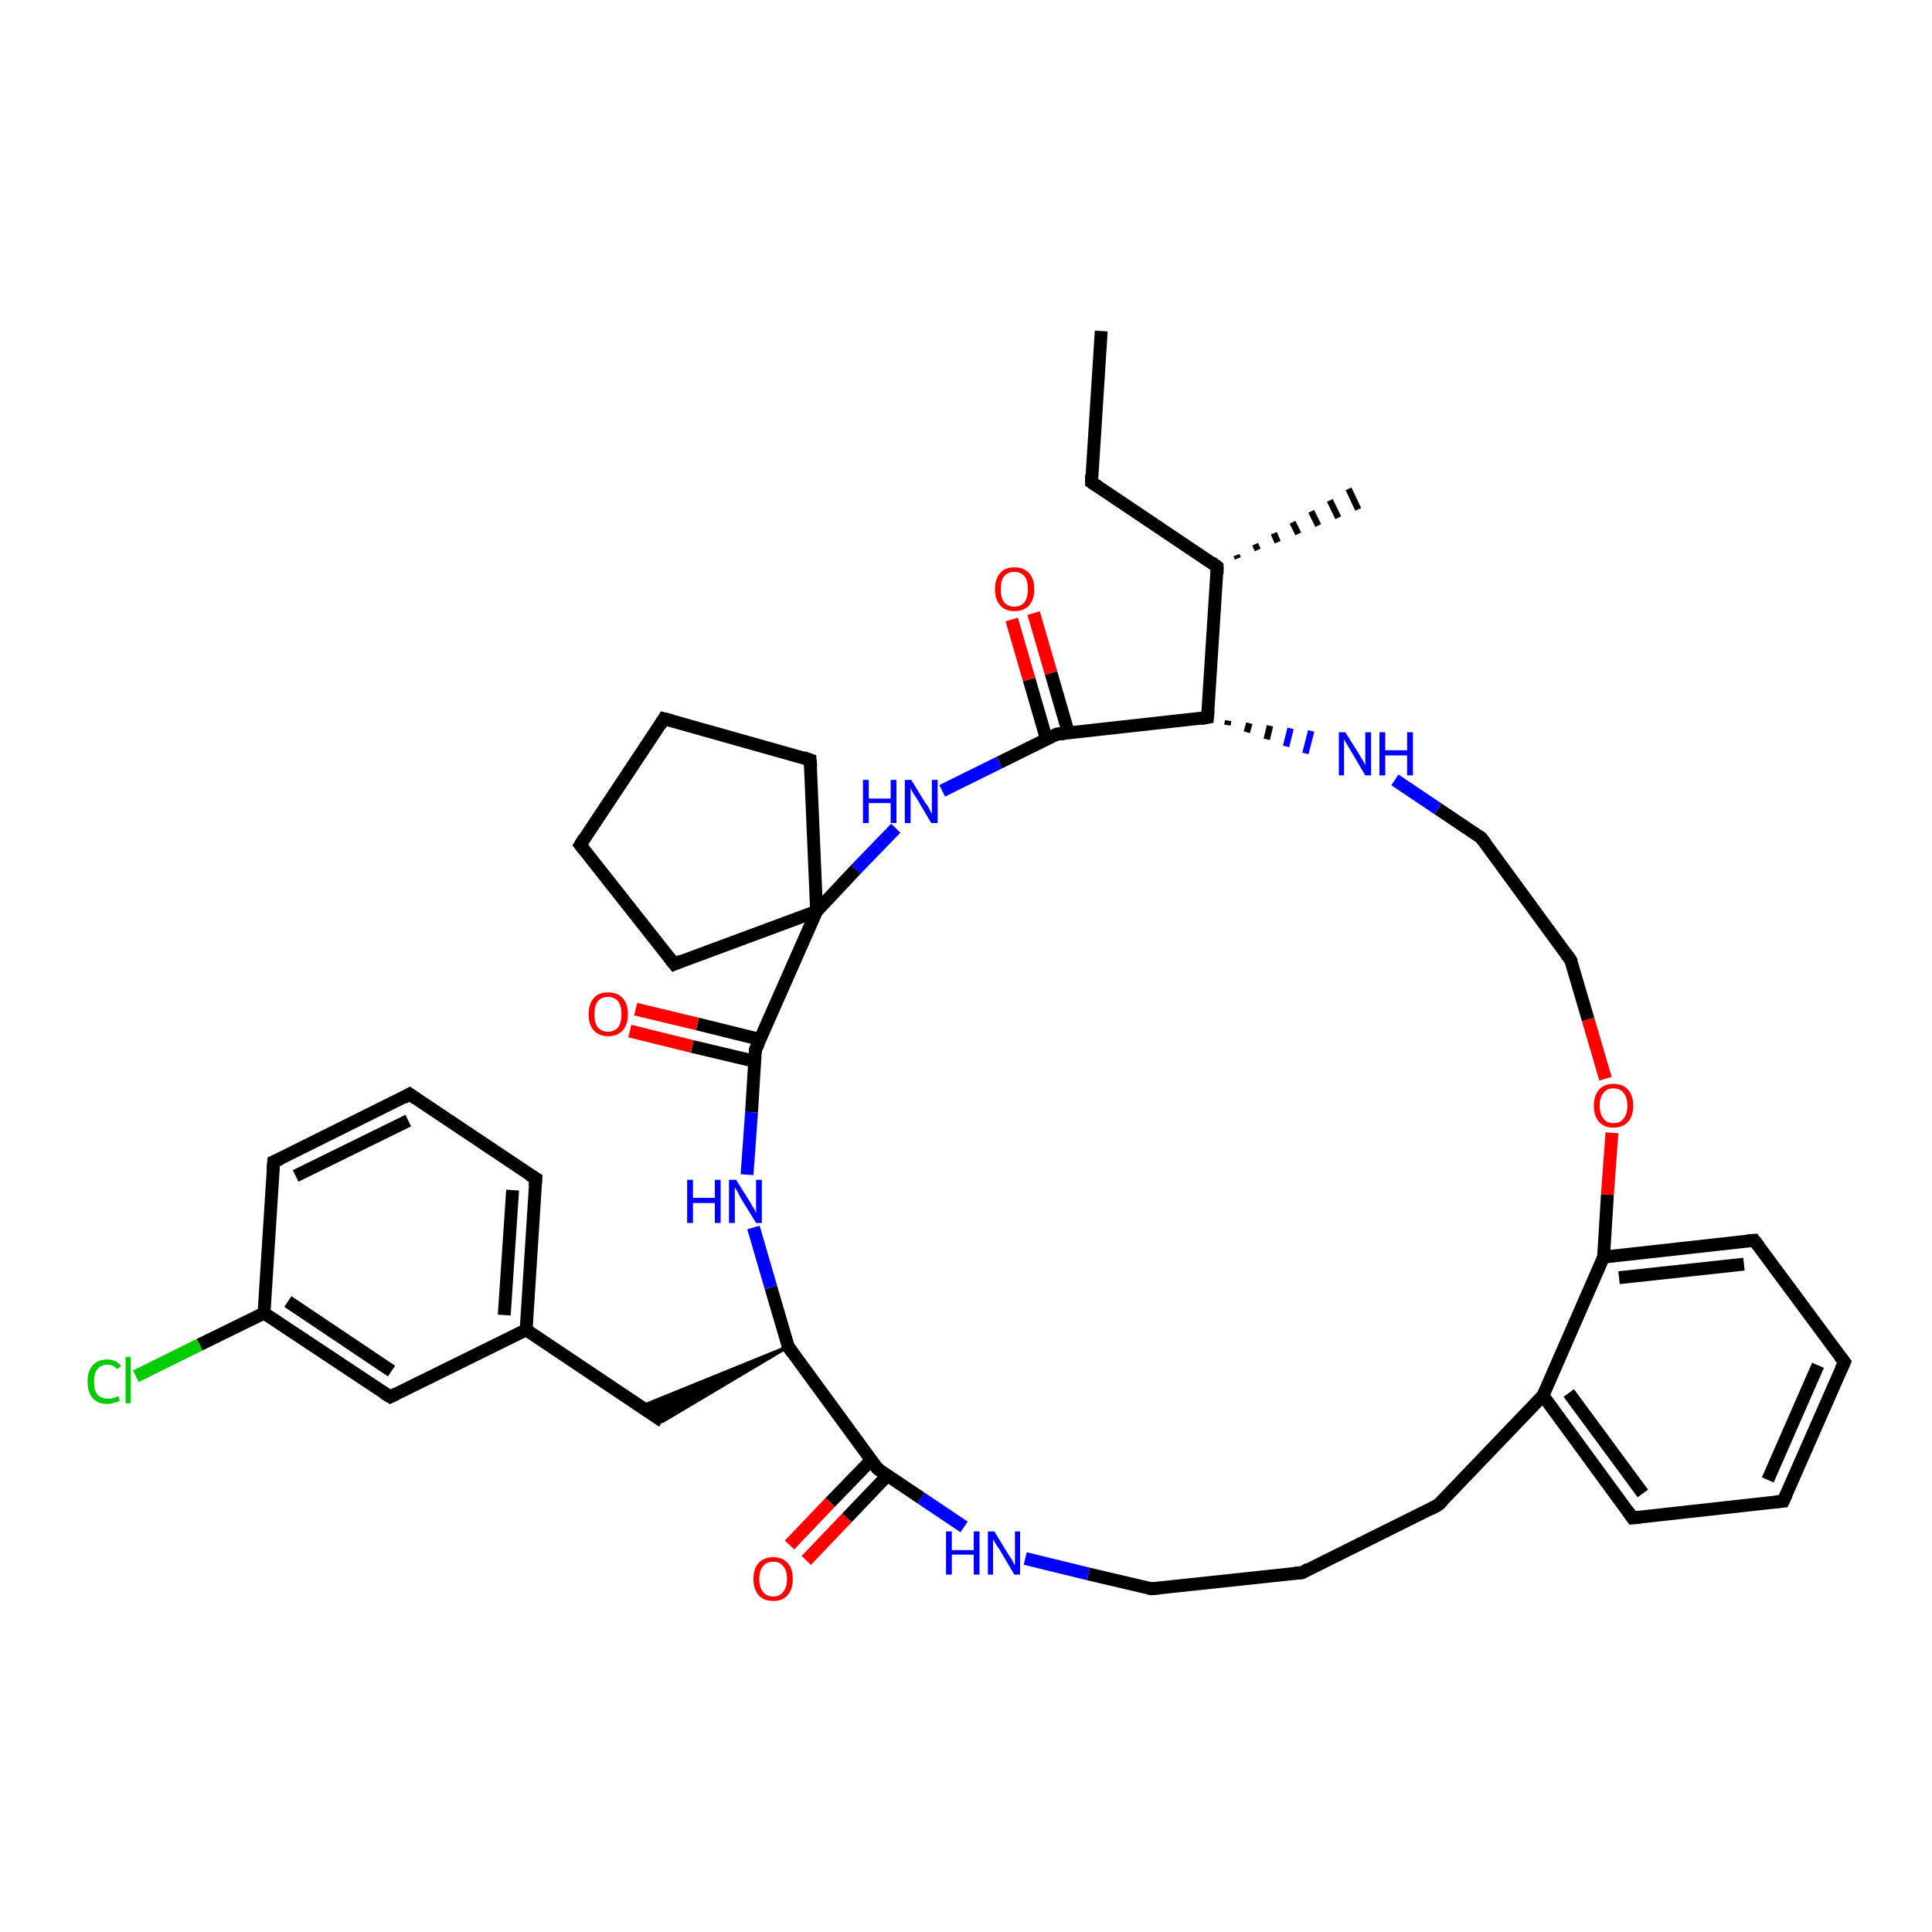 <?xml version='1.0' encoding='iso-8859-1'?>
<svg version='1.1' baseProfile='full'
              xmlns='http://www.w3.org/2000/svg'
                      xmlns:rdkit='http://www.rdkit.org/xml'
                      xmlns:xlink='http://www.w3.org/1999/xlink'
                  xml:space='preserve'
width='300px' height='300px' viewBox='0 0 300 300'>
<!-- END OF HEADER -->
<rect style='opacity:1.0;fill:#FFFFFF;stroke:none' width='300.0' height='300.0' x='0.0' y='0.0'> </rect>
<path class='bond-0 atom-0 atom-1' d='M 171.0,51.4 L 169.5,74.9' style='fill:none;fill-rule:evenodd;stroke:#000000;stroke-width:2.0px;stroke-linecap:butt;stroke-linejoin:miter;stroke-opacity:1' />
<path class='bond-1 atom-1 atom-2' d='M 169.5,74.9 L 189.0,88.0' style='fill:none;fill-rule:evenodd;stroke:#000000;stroke-width:2.0px;stroke-linecap:butt;stroke-linejoin:miter;stroke-opacity:1' />
<path class='bond-2 atom-2 atom-3' d='M 192.0,86.2 L 192.2,86.7' style='fill:none;fill-rule:evenodd;stroke:#000000;stroke-width:1.0px;stroke-linecap:butt;stroke-linejoin:miter;stroke-opacity:1' />
<path class='bond-2 atom-2 atom-3' d='M 194.9,84.5 L 195.3,85.4' style='fill:none;fill-rule:evenodd;stroke:#000000;stroke-width:1.0px;stroke-linecap:butt;stroke-linejoin:miter;stroke-opacity:1' />
<path class='bond-2 atom-2 atom-3' d='M 197.8,82.8 L 198.4,84.2' style='fill:none;fill-rule:evenodd;stroke:#000000;stroke-width:1.0px;stroke-linecap:butt;stroke-linejoin:miter;stroke-opacity:1' />
<path class='bond-2 atom-2 atom-3' d='M 200.7,81.1 L 201.6,82.9' style='fill:none;fill-rule:evenodd;stroke:#000000;stroke-width:1.0px;stroke-linecap:butt;stroke-linejoin:miter;stroke-opacity:1' />
<path class='bond-2 atom-2 atom-3' d='M 203.6,79.4 L 204.7,81.6' style='fill:none;fill-rule:evenodd;stroke:#000000;stroke-width:1.0px;stroke-linecap:butt;stroke-linejoin:miter;stroke-opacity:1' />
<path class='bond-2 atom-2 atom-3' d='M 206.5,77.7 L 207.8,80.4' style='fill:none;fill-rule:evenodd;stroke:#000000;stroke-width:1.0px;stroke-linecap:butt;stroke-linejoin:miter;stroke-opacity:1' />
<path class='bond-2 atom-2 atom-3' d='M 209.4,75.9 L 210.9,79.1' style='fill:none;fill-rule:evenodd;stroke:#000000;stroke-width:1.0px;stroke-linecap:butt;stroke-linejoin:miter;stroke-opacity:1' />
<path class='bond-3 atom-2 atom-4' d='M 189.0,88.0 L 187.5,111.4' style='fill:none;fill-rule:evenodd;stroke:#000000;stroke-width:2.0px;stroke-linecap:butt;stroke-linejoin:miter;stroke-opacity:1' />
<path class='bond-4 atom-4 atom-5' d='M 190.6,112.6 L 190.7,111.9' style='fill:none;fill-rule:evenodd;stroke:#000000;stroke-width:1.0px;stroke-linecap:butt;stroke-linejoin:miter;stroke-opacity:1' />
<path class='bond-4 atom-4 atom-5' d='M 193.6,113.7 L 194.0,112.3' style='fill:none;fill-rule:evenodd;stroke:#000000;stroke-width:1.0px;stroke-linecap:butt;stroke-linejoin:miter;stroke-opacity:1' />
<path class='bond-4 atom-4 atom-5' d='M 196.7,114.8 L 197.2,112.7' style='fill:none;fill-rule:evenodd;stroke:#000000;stroke-width:1.0px;stroke-linecap:butt;stroke-linejoin:miter;stroke-opacity:1' />
<path class='bond-4 atom-4 atom-5' d='M 199.7,115.9 L 200.4,113.1' style='fill:none;fill-rule:evenodd;stroke:#0000FF;stroke-width:1.0px;stroke-linecap:butt;stroke-linejoin:miter;stroke-opacity:1' />
<path class='bond-4 atom-4 atom-5' d='M 202.7,117.0 L 203.6,113.5' style='fill:none;fill-rule:evenodd;stroke:#0000FF;stroke-width:1.0px;stroke-linecap:butt;stroke-linejoin:miter;stroke-opacity:1' />
<path class='bond-5 atom-5 atom-6' d='M 216.6,121.1 L 223.3,125.6' style='fill:none;fill-rule:evenodd;stroke:#0000FF;stroke-width:2.0px;stroke-linecap:butt;stroke-linejoin:miter;stroke-opacity:1' />
<path class='bond-5 atom-5 atom-6' d='M 223.3,125.6 L 230.0,130.1' style='fill:none;fill-rule:evenodd;stroke:#000000;stroke-width:2.0px;stroke-linecap:butt;stroke-linejoin:miter;stroke-opacity:1' />
<path class='bond-6 atom-6 atom-7' d='M 230.0,130.1 L 243.9,149.1' style='fill:none;fill-rule:evenodd;stroke:#000000;stroke-width:2.0px;stroke-linecap:butt;stroke-linejoin:miter;stroke-opacity:1' />
<path class='bond-7 atom-7 atom-8' d='M 243.9,149.1 L 246.6,158.3' style='fill:none;fill-rule:evenodd;stroke:#000000;stroke-width:2.0px;stroke-linecap:butt;stroke-linejoin:miter;stroke-opacity:1' />
<path class='bond-7 atom-7 atom-8' d='M 246.6,158.3 L 249.3,167.5' style='fill:none;fill-rule:evenodd;stroke:#FF0000;stroke-width:2.0px;stroke-linecap:butt;stroke-linejoin:miter;stroke-opacity:1' />
<path class='bond-8 atom-8 atom-9' d='M 250.3,175.9 L 249.6,185.5' style='fill:none;fill-rule:evenodd;stroke:#FF0000;stroke-width:2.0px;stroke-linecap:butt;stroke-linejoin:miter;stroke-opacity:1' />
<path class='bond-8 atom-8 atom-9' d='M 249.6,185.5 L 249.0,195.2' style='fill:none;fill-rule:evenodd;stroke:#000000;stroke-width:2.0px;stroke-linecap:butt;stroke-linejoin:miter;stroke-opacity:1' />
<path class='bond-9 atom-9 atom-10' d='M 249.0,195.2 L 272.4,192.6' style='fill:none;fill-rule:evenodd;stroke:#000000;stroke-width:2.0px;stroke-linecap:butt;stroke-linejoin:miter;stroke-opacity:1' />
<path class='bond-9 atom-9 atom-10' d='M 251.4,198.4 L 270.8,196.3' style='fill:none;fill-rule:evenodd;stroke:#000000;stroke-width:2.0px;stroke-linecap:butt;stroke-linejoin:miter;stroke-opacity:1' />
<path class='bond-10 atom-10 atom-11' d='M 272.4,192.6 L 286.4,211.5' style='fill:none;fill-rule:evenodd;stroke:#000000;stroke-width:2.0px;stroke-linecap:butt;stroke-linejoin:miter;stroke-opacity:1' />
<path class='bond-11 atom-11 atom-12' d='M 286.4,211.5 L 276.9,233.1' style='fill:none;fill-rule:evenodd;stroke:#000000;stroke-width:2.0px;stroke-linecap:butt;stroke-linejoin:miter;stroke-opacity:1' />
<path class='bond-11 atom-11 atom-12' d='M 282.3,212.0 L 274.5,229.8' style='fill:none;fill-rule:evenodd;stroke:#000000;stroke-width:2.0px;stroke-linecap:butt;stroke-linejoin:miter;stroke-opacity:1' />
<path class='bond-12 atom-12 atom-13' d='M 276.9,233.1 L 253.5,235.7' style='fill:none;fill-rule:evenodd;stroke:#000000;stroke-width:2.0px;stroke-linecap:butt;stroke-linejoin:miter;stroke-opacity:1' />
<path class='bond-13 atom-13 atom-14' d='M 253.5,235.7 L 239.6,216.7' style='fill:none;fill-rule:evenodd;stroke:#000000;stroke-width:2.0px;stroke-linecap:butt;stroke-linejoin:miter;stroke-opacity:1' />
<path class='bond-13 atom-13 atom-14' d='M 255.1,231.9 L 243.6,216.3' style='fill:none;fill-rule:evenodd;stroke:#000000;stroke-width:2.0px;stroke-linecap:butt;stroke-linejoin:miter;stroke-opacity:1' />
<path class='bond-14 atom-14 atom-15' d='M 239.6,216.7 L 223.3,233.7' style='fill:none;fill-rule:evenodd;stroke:#000000;stroke-width:2.0px;stroke-linecap:butt;stroke-linejoin:miter;stroke-opacity:1' />
<path class='bond-15 atom-15 atom-16' d='M 223.3,233.7 L 202.2,244.2' style='fill:none;fill-rule:evenodd;stroke:#000000;stroke-width:2.0px;stroke-linecap:butt;stroke-linejoin:miter;stroke-opacity:1' />
<path class='bond-16 atom-16 atom-17' d='M 202.2,244.2 L 178.8,246.7' style='fill:none;fill-rule:evenodd;stroke:#000000;stroke-width:2.0px;stroke-linecap:butt;stroke-linejoin:miter;stroke-opacity:1' />
<path class='bond-17 atom-17 atom-18' d='M 178.8,246.7 L 169.0,244.4' style='fill:none;fill-rule:evenodd;stroke:#000000;stroke-width:2.0px;stroke-linecap:butt;stroke-linejoin:miter;stroke-opacity:1' />
<path class='bond-17 atom-17 atom-18' d='M 169.0,244.4 L 159.2,242.0' style='fill:none;fill-rule:evenodd;stroke:#0000FF;stroke-width:2.0px;stroke-linecap:butt;stroke-linejoin:miter;stroke-opacity:1' />
<path class='bond-18 atom-18 atom-19' d='M 149.7,237.1 L 143.0,232.6' style='fill:none;fill-rule:evenodd;stroke:#0000FF;stroke-width:2.0px;stroke-linecap:butt;stroke-linejoin:miter;stroke-opacity:1' />
<path class='bond-18 atom-18 atom-19' d='M 143.0,232.6 L 136.3,228.1' style='fill:none;fill-rule:evenodd;stroke:#000000;stroke-width:2.0px;stroke-linecap:butt;stroke-linejoin:miter;stroke-opacity:1' />
<path class='bond-19 atom-19 atom-20' d='M 135.3,226.7 L 128.9,233.3' style='fill:none;fill-rule:evenodd;stroke:#000000;stroke-width:2.0px;stroke-linecap:butt;stroke-linejoin:miter;stroke-opacity:1' />
<path class='bond-19 atom-19 atom-20' d='M 128.9,233.3 L 122.6,239.9' style='fill:none;fill-rule:evenodd;stroke:#FF0000;stroke-width:2.0px;stroke-linecap:butt;stroke-linejoin:miter;stroke-opacity:1' />
<path class='bond-19 atom-19 atom-20' d='M 137.8,229.1 L 131.5,235.7' style='fill:none;fill-rule:evenodd;stroke:#000000;stroke-width:2.0px;stroke-linecap:butt;stroke-linejoin:miter;stroke-opacity:1' />
<path class='bond-19 atom-19 atom-20' d='M 131.5,235.7 L 125.2,242.3' style='fill:none;fill-rule:evenodd;stroke:#FF0000;stroke-width:2.0px;stroke-linecap:butt;stroke-linejoin:miter;stroke-opacity:1' />
<path class='bond-20 atom-19 atom-21' d='M 136.3,228.1 L 122.4,209.1' style='fill:none;fill-rule:evenodd;stroke:#000000;stroke-width:2.0px;stroke-linecap:butt;stroke-linejoin:miter;stroke-opacity:1' />
<path class='bond-21 atom-21 atom-22' d='M 122.4,209.1 L 102.9,220.7 L 99.5,218.4 Z' style='fill:#000000;fill-rule:evenodd;fill-opacity:1;stroke:#000000;stroke-width:0.5px;stroke-linecap:butt;stroke-linejoin:miter;stroke-opacity:1;' />
<path class='bond-22 atom-22 atom-23' d='M 102.9,220.7 L 81.7,206.5' style='fill:none;fill-rule:evenodd;stroke:#000000;stroke-width:2.0px;stroke-linecap:butt;stroke-linejoin:miter;stroke-opacity:1' />
<path class='bond-23 atom-23 atom-24' d='M 81.7,206.5 L 83.2,183.0' style='fill:none;fill-rule:evenodd;stroke:#000000;stroke-width:2.0px;stroke-linecap:butt;stroke-linejoin:miter;stroke-opacity:1' />
<path class='bond-23 atom-23 atom-24' d='M 78.3,204.2 L 79.6,184.8' style='fill:none;fill-rule:evenodd;stroke:#000000;stroke-width:2.0px;stroke-linecap:butt;stroke-linejoin:miter;stroke-opacity:1' />
<path class='bond-24 atom-24 atom-25' d='M 83.2,183.0 L 63.6,169.9' style='fill:none;fill-rule:evenodd;stroke:#000000;stroke-width:2.0px;stroke-linecap:butt;stroke-linejoin:miter;stroke-opacity:1' />
<path class='bond-25 atom-25 atom-26' d='M 63.6,169.9 L 42.5,180.4' style='fill:none;fill-rule:evenodd;stroke:#000000;stroke-width:2.0px;stroke-linecap:butt;stroke-linejoin:miter;stroke-opacity:1' />
<path class='bond-25 atom-25 atom-26' d='M 63.4,174.0 L 45.9,182.6' style='fill:none;fill-rule:evenodd;stroke:#000000;stroke-width:2.0px;stroke-linecap:butt;stroke-linejoin:miter;stroke-opacity:1' />
<path class='bond-26 atom-26 atom-27' d='M 42.5,180.4 L 41.0,203.9' style='fill:none;fill-rule:evenodd;stroke:#000000;stroke-width:2.0px;stroke-linecap:butt;stroke-linejoin:miter;stroke-opacity:1' />
<path class='bond-27 atom-27 atom-28' d='M 41.0,203.9 L 31.0,208.8' style='fill:none;fill-rule:evenodd;stroke:#000000;stroke-width:2.0px;stroke-linecap:butt;stroke-linejoin:miter;stroke-opacity:1' />
<path class='bond-27 atom-27 atom-28' d='M 31.0,208.8 L 21.1,213.7' style='fill:none;fill-rule:evenodd;stroke:#00CC00;stroke-width:2.0px;stroke-linecap:butt;stroke-linejoin:miter;stroke-opacity:1' />
<path class='bond-28 atom-27 atom-29' d='M 41.0,203.9 L 60.6,216.9' style='fill:none;fill-rule:evenodd;stroke:#000000;stroke-width:2.0px;stroke-linecap:butt;stroke-linejoin:miter;stroke-opacity:1' />
<path class='bond-28 atom-27 atom-29' d='M 44.7,202.1 L 60.8,212.9' style='fill:none;fill-rule:evenodd;stroke:#000000;stroke-width:2.0px;stroke-linecap:butt;stroke-linejoin:miter;stroke-opacity:1' />
<path class='bond-29 atom-21 atom-30' d='M 122.4,209.1 L 119.7,199.9' style='fill:none;fill-rule:evenodd;stroke:#000000;stroke-width:2.0px;stroke-linecap:butt;stroke-linejoin:miter;stroke-opacity:1' />
<path class='bond-29 atom-21 atom-30' d='M 119.7,199.9 L 117.0,190.6' style='fill:none;fill-rule:evenodd;stroke:#0000FF;stroke-width:2.0px;stroke-linecap:butt;stroke-linejoin:miter;stroke-opacity:1' />
<path class='bond-30 atom-30 atom-31' d='M 116.0,182.4 L 116.7,172.7' style='fill:none;fill-rule:evenodd;stroke:#0000FF;stroke-width:2.0px;stroke-linecap:butt;stroke-linejoin:miter;stroke-opacity:1' />
<path class='bond-30 atom-30 atom-31' d='M 116.7,172.7 L 117.3,163.0' style='fill:none;fill-rule:evenodd;stroke:#000000;stroke-width:2.0px;stroke-linecap:butt;stroke-linejoin:miter;stroke-opacity:1' />
<path class='bond-31 atom-31 atom-32' d='M 118.0,161.4 L 108.3,159.0' style='fill:none;fill-rule:evenodd;stroke:#000000;stroke-width:2.0px;stroke-linecap:butt;stroke-linejoin:miter;stroke-opacity:1' />
<path class='bond-31 atom-31 atom-32' d='M 108.3,159.0 L 98.7,156.7' style='fill:none;fill-rule:evenodd;stroke:#FF0000;stroke-width:2.0px;stroke-linecap:butt;stroke-linejoin:miter;stroke-opacity:1' />
<path class='bond-31 atom-31 atom-32' d='M 117.2,164.8 L 107.5,162.5' style='fill:none;fill-rule:evenodd;stroke:#000000;stroke-width:2.0px;stroke-linecap:butt;stroke-linejoin:miter;stroke-opacity:1' />
<path class='bond-31 atom-31 atom-32' d='M 107.5,162.5 L 97.8,160.1' style='fill:none;fill-rule:evenodd;stroke:#FF0000;stroke-width:2.0px;stroke-linecap:butt;stroke-linejoin:miter;stroke-opacity:1' />
<path class='bond-32 atom-31 atom-33' d='M 117.3,163.0 L 126.8,141.5' style='fill:none;fill-rule:evenodd;stroke:#000000;stroke-width:2.0px;stroke-linecap:butt;stroke-linejoin:miter;stroke-opacity:1' />
<path class='bond-33 atom-33 atom-34' d='M 126.8,141.5 L 104.7,149.7' style='fill:none;fill-rule:evenodd;stroke:#000000;stroke-width:2.0px;stroke-linecap:butt;stroke-linejoin:miter;stroke-opacity:1' />
<path class='bond-34 atom-34 atom-35' d='M 104.7,149.7 L 90.1,131.2' style='fill:none;fill-rule:evenodd;stroke:#000000;stroke-width:2.0px;stroke-linecap:butt;stroke-linejoin:miter;stroke-opacity:1' />
<path class='bond-35 atom-35 atom-36' d='M 90.1,131.2 L 103.1,111.6' style='fill:none;fill-rule:evenodd;stroke:#000000;stroke-width:2.0px;stroke-linecap:butt;stroke-linejoin:miter;stroke-opacity:1' />
<path class='bond-36 atom-36 atom-37' d='M 103.1,111.6 L 125.8,118.0' style='fill:none;fill-rule:evenodd;stroke:#000000;stroke-width:2.0px;stroke-linecap:butt;stroke-linejoin:miter;stroke-opacity:1' />
<path class='bond-37 atom-33 atom-38' d='M 126.8,141.5 L 132.9,135.0' style='fill:none;fill-rule:evenodd;stroke:#000000;stroke-width:2.0px;stroke-linecap:butt;stroke-linejoin:miter;stroke-opacity:1' />
<path class='bond-37 atom-33 atom-38' d='M 132.9,135.0 L 139.1,128.6' style='fill:none;fill-rule:evenodd;stroke:#0000FF;stroke-width:2.0px;stroke-linecap:butt;stroke-linejoin:miter;stroke-opacity:1' />
<path class='bond-38 atom-38 atom-39' d='M 146.3,122.8 L 155.2,118.4' style='fill:none;fill-rule:evenodd;stroke:#0000FF;stroke-width:2.0px;stroke-linecap:butt;stroke-linejoin:miter;stroke-opacity:1' />
<path class='bond-38 atom-38 atom-39' d='M 155.2,118.4 L 164.1,114.0' style='fill:none;fill-rule:evenodd;stroke:#000000;stroke-width:2.0px;stroke-linecap:butt;stroke-linejoin:miter;stroke-opacity:1' />
<path class='bond-39 atom-39 atom-40' d='M 165.9,113.8 L 163.2,104.5' style='fill:none;fill-rule:evenodd;stroke:#000000;stroke-width:2.0px;stroke-linecap:butt;stroke-linejoin:miter;stroke-opacity:1' />
<path class='bond-39 atom-39 atom-40' d='M 163.2,104.5 L 160.5,95.2' style='fill:none;fill-rule:evenodd;stroke:#FF0000;stroke-width:2.0px;stroke-linecap:butt;stroke-linejoin:miter;stroke-opacity:1' />
<path class='bond-39 atom-39 atom-40' d='M 162.5,114.8 L 159.8,105.5' style='fill:none;fill-rule:evenodd;stroke:#000000;stroke-width:2.0px;stroke-linecap:butt;stroke-linejoin:miter;stroke-opacity:1' />
<path class='bond-39 atom-39 atom-40' d='M 159.8,105.5 L 157.1,96.2' style='fill:none;fill-rule:evenodd;stroke:#FF0000;stroke-width:2.0px;stroke-linecap:butt;stroke-linejoin:miter;stroke-opacity:1' />
<path class='bond-40 atom-39 atom-4' d='M 164.1,114.0 L 187.5,111.4' style='fill:none;fill-rule:evenodd;stroke:#000000;stroke-width:2.0px;stroke-linecap:butt;stroke-linejoin:miter;stroke-opacity:1' />
<path class='bond-41 atom-14 atom-9' d='M 239.6,216.7 L 249.0,195.2' style='fill:none;fill-rule:evenodd;stroke:#000000;stroke-width:2.0px;stroke-linecap:butt;stroke-linejoin:miter;stroke-opacity:1' />
<path class='bond-42 atom-29 atom-23' d='M 60.6,216.9 L 81.7,206.5' style='fill:none;fill-rule:evenodd;stroke:#000000;stroke-width:2.0px;stroke-linecap:butt;stroke-linejoin:miter;stroke-opacity:1' />
<path class='bond-43 atom-37 atom-33' d='M 125.8,118.0 L 126.8,141.5' style='fill:none;fill-rule:evenodd;stroke:#000000;stroke-width:2.0px;stroke-linecap:butt;stroke-linejoin:miter;stroke-opacity:1' />
<path d='M 169.5,73.7 L 169.5,74.9 L 170.4,75.5' style='fill:none;stroke:#000000;stroke-width:2.0px;stroke-linecap:butt;stroke-linejoin:miter;stroke-opacity:1;' />
<path d='M 188.1,87.3 L 189.0,88.0 L 189.0,89.1' style='fill:none;stroke:#000000;stroke-width:2.0px;stroke-linecap:butt;stroke-linejoin:miter;stroke-opacity:1;' />
<path d='M 187.6,110.3 L 187.5,111.4 L 186.4,111.6' style='fill:none;stroke:#000000;stroke-width:2.0px;stroke-linecap:butt;stroke-linejoin:miter;stroke-opacity:1;' />
<path d='M 229.7,129.9 L 230.0,130.1 L 230.7,131.0' style='fill:none;stroke:#000000;stroke-width:2.0px;stroke-linecap:butt;stroke-linejoin:miter;stroke-opacity:1;' />
<path d='M 243.2,148.1 L 243.9,149.1 L 244.1,149.5' style='fill:none;stroke:#000000;stroke-width:2.0px;stroke-linecap:butt;stroke-linejoin:miter;stroke-opacity:1;' />
<path d='M 271.3,192.7 L 272.4,192.6 L 273.1,193.5' style='fill:none;stroke:#000000;stroke-width:2.0px;stroke-linecap:butt;stroke-linejoin:miter;stroke-opacity:1;' />
<path d='M 285.7,210.6 L 286.4,211.5 L 285.9,212.6' style='fill:none;stroke:#000000;stroke-width:2.0px;stroke-linecap:butt;stroke-linejoin:miter;stroke-opacity:1;' />
<path d='M 277.4,232.0 L 276.9,233.1 L 275.7,233.2' style='fill:none;stroke:#000000;stroke-width:2.0px;stroke-linecap:butt;stroke-linejoin:miter;stroke-opacity:1;' />
<path d='M 254.7,235.6 L 253.5,235.7 L 252.8,234.7' style='fill:none;stroke:#000000;stroke-width:2.0px;stroke-linecap:butt;stroke-linejoin:miter;stroke-opacity:1;' />
<path d='M 224.1,232.9 L 223.3,233.7 L 222.2,234.3' style='fill:none;stroke:#000000;stroke-width:2.0px;stroke-linecap:butt;stroke-linejoin:miter;stroke-opacity:1;' />
<path d='M 203.2,243.6 L 202.2,244.2 L 201.0,244.3' style='fill:none;stroke:#000000;stroke-width:2.0px;stroke-linecap:butt;stroke-linejoin:miter;stroke-opacity:1;' />
<path d='M 180.0,246.6 L 178.8,246.7 L 178.3,246.6' style='fill:none;stroke:#000000;stroke-width:2.0px;stroke-linecap:butt;stroke-linejoin:miter;stroke-opacity:1;' />
<path d='M 136.7,228.3 L 136.3,228.1 L 135.6,227.2' style='fill:none;stroke:#000000;stroke-width:2.0px;stroke-linecap:butt;stroke-linejoin:miter;stroke-opacity:1;' />
<path d='M 123.1,210.1 L 122.4,209.1 L 122.2,208.7' style='fill:none;stroke:#000000;stroke-width:2.0px;stroke-linecap:butt;stroke-linejoin:miter;stroke-opacity:1;' />
<path d='M 83.1,184.2 L 83.2,183.0 L 82.2,182.4' style='fill:none;stroke:#000000;stroke-width:2.0px;stroke-linecap:butt;stroke-linejoin:miter;stroke-opacity:1;' />
<path d='M 64.6,170.6 L 63.6,169.9 L 62.6,170.5' style='fill:none;stroke:#000000;stroke-width:2.0px;stroke-linecap:butt;stroke-linejoin:miter;stroke-opacity:1;' />
<path d='M 43.6,179.9 L 42.5,180.4 L 42.4,181.6' style='fill:none;stroke:#000000;stroke-width:2.0px;stroke-linecap:butt;stroke-linejoin:miter;stroke-opacity:1;' />
<path d='M 59.6,216.3 L 60.6,216.9 L 61.6,216.4' style='fill:none;stroke:#000000;stroke-width:2.0px;stroke-linecap:butt;stroke-linejoin:miter;stroke-opacity:1;' />
<path d='M 117.3,163.5 L 117.3,163.0 L 117.8,162.0' style='fill:none;stroke:#000000;stroke-width:2.0px;stroke-linecap:butt;stroke-linejoin:miter;stroke-opacity:1;' />
<path d='M 105.8,149.2 L 104.7,149.7 L 103.9,148.7' style='fill:none;stroke:#000000;stroke-width:2.0px;stroke-linecap:butt;stroke-linejoin:miter;stroke-opacity:1;' />
<path d='M 90.8,132.1 L 90.1,131.2 L 90.7,130.2' style='fill:none;stroke:#000000;stroke-width:2.0px;stroke-linecap:butt;stroke-linejoin:miter;stroke-opacity:1;' />
<path d='M 102.5,112.6 L 103.1,111.6 L 104.3,111.9' style='fill:none;stroke:#000000;stroke-width:2.0px;stroke-linecap:butt;stroke-linejoin:miter;stroke-opacity:1;' />
<path d='M 124.7,117.6 L 125.8,118.0 L 125.9,119.1' style='fill:none;stroke:#000000;stroke-width:2.0px;stroke-linecap:butt;stroke-linejoin:miter;stroke-opacity:1;' />
<path d='M 163.7,114.2 L 164.1,114.0 L 165.3,113.9' style='fill:none;stroke:#000000;stroke-width:2.0px;stroke-linecap:butt;stroke-linejoin:miter;stroke-opacity:1;' />
<path class='atom-5' d='M 208.9 113.7
L 211.1 117.2
Q 211.3 117.6, 211.7 118.2
Q 212.0 118.8, 212.0 118.9
L 212.0 113.7
L 212.9 113.7
L 212.9 120.4
L 212.0 120.4
L 209.7 116.5
Q 209.4 116.0, 209.1 115.5
Q 208.8 115.0, 208.7 114.8
L 208.7 120.4
L 207.9 120.4
L 207.9 113.7
L 208.9 113.7
' fill='#0000FF'/>
<path class='atom-5' d='M 214.2 113.7
L 215.1 113.7
L 215.1 116.5
L 218.5 116.5
L 218.5 113.7
L 219.4 113.7
L 219.4 120.4
L 218.5 120.4
L 218.5 117.3
L 215.1 117.3
L 215.1 120.4
L 214.2 120.4
L 214.2 113.7
' fill='#0000FF'/>
<path class='atom-8' d='M 247.5 171.7
Q 247.5 170.1, 248.3 169.2
Q 249.1 168.3, 250.5 168.3
Q 252.0 168.3, 252.8 169.2
Q 253.6 170.1, 253.6 171.7
Q 253.6 173.3, 252.8 174.2
Q 252.0 175.1, 250.5 175.1
Q 249.1 175.1, 248.3 174.2
Q 247.5 173.3, 247.5 171.7
M 250.5 174.4
Q 251.6 174.4, 252.1 173.7
Q 252.7 173.0, 252.7 171.7
Q 252.7 170.4, 252.1 169.7
Q 251.6 169.0, 250.5 169.0
Q 249.5 169.0, 249.0 169.7
Q 248.4 170.4, 248.4 171.7
Q 248.4 173.0, 249.0 173.7
Q 249.5 174.4, 250.5 174.4
' fill='#FF0000'/>
<path class='atom-18' d='M 146.9 237.8
L 147.8 237.8
L 147.8 240.7
L 151.2 240.7
L 151.2 237.8
L 152.1 237.8
L 152.1 244.5
L 151.2 244.5
L 151.2 241.4
L 147.8 241.4
L 147.8 244.5
L 146.9 244.5
L 146.9 237.8
' fill='#0000FF'/>
<path class='atom-18' d='M 154.4 237.8
L 156.6 241.4
Q 156.8 241.7, 157.2 242.3
Q 157.5 243.0, 157.6 243.0
L 157.6 237.8
L 158.4 237.8
L 158.4 244.5
L 157.5 244.5
L 155.2 240.6
Q 154.9 240.2, 154.6 239.7
Q 154.3 239.2, 154.2 239.0
L 154.2 244.5
L 153.4 244.5
L 153.4 237.8
L 154.4 237.8
' fill='#0000FF'/>
<path class='atom-20' d='M 117.0 245.2
Q 117.0 243.5, 117.8 242.7
Q 118.6 241.8, 120.1 241.8
Q 121.5 241.8, 122.3 242.7
Q 123.1 243.5, 123.1 245.2
Q 123.1 246.8, 122.3 247.7
Q 121.5 248.6, 120.1 248.6
Q 118.6 248.6, 117.8 247.7
Q 117.0 246.8, 117.0 245.2
M 120.1 247.9
Q 121.1 247.9, 121.6 247.2
Q 122.2 246.5, 122.2 245.2
Q 122.2 243.8, 121.6 243.2
Q 121.1 242.5, 120.1 242.5
Q 119.0 242.5, 118.5 243.2
Q 117.9 243.8, 117.9 245.2
Q 117.9 246.5, 118.5 247.2
Q 119.0 247.9, 120.1 247.9
' fill='#FF0000'/>
<path class='atom-28' d='M 13.6 214.5
Q 13.6 212.9, 14.4 212.0
Q 15.2 211.1, 16.7 211.1
Q 18.0 211.1, 18.8 212.1
L 18.2 212.6
Q 17.6 211.9, 16.7 211.9
Q 15.7 211.9, 15.1 212.6
Q 14.6 213.3, 14.6 214.5
Q 14.6 215.9, 15.1 216.5
Q 15.7 217.2, 16.8 217.2
Q 17.5 217.2, 18.4 216.8
L 18.6 217.5
Q 18.3 217.7, 17.8 217.8
Q 17.2 218.0, 16.6 218.0
Q 15.2 218.0, 14.4 217.1
Q 13.6 216.2, 13.6 214.5
' fill='#00CC00'/>
<path class='atom-28' d='M 19.5 210.7
L 20.3 210.7
L 20.3 217.9
L 19.5 217.9
L 19.5 210.7
' fill='#00CC00'/>
<path class='atom-30' d='M 106.7 183.2
L 107.6 183.2
L 107.6 186.0
L 111.0 186.0
L 111.0 183.2
L 111.9 183.2
L 111.9 189.9
L 111.0 189.9
L 111.0 186.8
L 107.6 186.8
L 107.6 189.9
L 106.7 189.9
L 106.7 183.2
' fill='#0000FF'/>
<path class='atom-30' d='M 114.3 183.2
L 116.5 186.7
Q 116.7 187.1, 117.1 187.7
Q 117.4 188.3, 117.4 188.4
L 117.4 183.2
L 118.3 183.2
L 118.3 189.9
L 117.4 189.9
L 115.0 186.0
Q 114.8 185.6, 114.5 185.0
Q 114.2 184.5, 114.1 184.4
L 114.1 189.9
L 113.2 189.9
L 113.2 183.2
L 114.3 183.2
' fill='#0000FF'/>
<path class='atom-32' d='M 91.4 157.5
Q 91.4 155.9, 92.2 155.0
Q 92.9 154.1, 94.4 154.1
Q 95.9 154.1, 96.7 155.0
Q 97.5 155.9, 97.5 157.5
Q 97.5 159.1, 96.7 160.0
Q 95.9 160.9, 94.4 160.9
Q 93.0 160.9, 92.2 160.0
Q 91.4 159.1, 91.4 157.5
M 94.4 160.2
Q 95.4 160.2, 96.0 159.5
Q 96.5 158.8, 96.5 157.5
Q 96.5 156.2, 96.0 155.5
Q 95.4 154.8, 94.4 154.8
Q 93.4 154.8, 92.8 155.5
Q 92.3 156.2, 92.3 157.5
Q 92.3 158.8, 92.8 159.5
Q 93.4 160.2, 94.4 160.2
' fill='#FF0000'/>
<path class='atom-38' d='M 134.0 121.1
L 134.9 121.1
L 134.9 124.0
L 138.3 124.0
L 138.3 121.1
L 139.2 121.1
L 139.2 127.8
L 138.3 127.8
L 138.3 124.7
L 134.9 124.7
L 134.9 127.8
L 134.0 127.8
L 134.0 121.1
' fill='#0000FF'/>
<path class='atom-38' d='M 141.5 121.1
L 143.7 124.7
Q 144.0 125.0, 144.3 125.6
Q 144.6 126.3, 144.7 126.3
L 144.7 121.1
L 145.6 121.1
L 145.6 127.8
L 144.6 127.8
L 142.3 123.9
Q 142.0 123.5, 141.7 123.0
Q 141.4 122.4, 141.4 122.3
L 141.4 127.8
L 140.5 127.8
L 140.5 121.1
L 141.5 121.1
' fill='#0000FF'/>
<path class='atom-40' d='M 154.5 91.5
Q 154.5 89.9, 155.3 89.0
Q 156.0 88.1, 157.5 88.1
Q 159.0 88.1, 159.8 89.0
Q 160.6 89.9, 160.6 91.5
Q 160.6 93.1, 159.8 94.0
Q 159.0 94.9, 157.5 94.9
Q 156.1 94.9, 155.3 94.0
Q 154.5 93.1, 154.5 91.5
M 157.5 94.2
Q 158.5 94.2, 159.1 93.5
Q 159.6 92.8, 159.6 91.5
Q 159.6 90.1, 159.1 89.5
Q 158.5 88.8, 157.5 88.8
Q 156.5 88.8, 155.9 89.5
Q 155.4 90.1, 155.4 91.5
Q 155.4 92.8, 155.9 93.5
Q 156.5 94.2, 157.5 94.2
' fill='#FF0000'/>
</svg>
